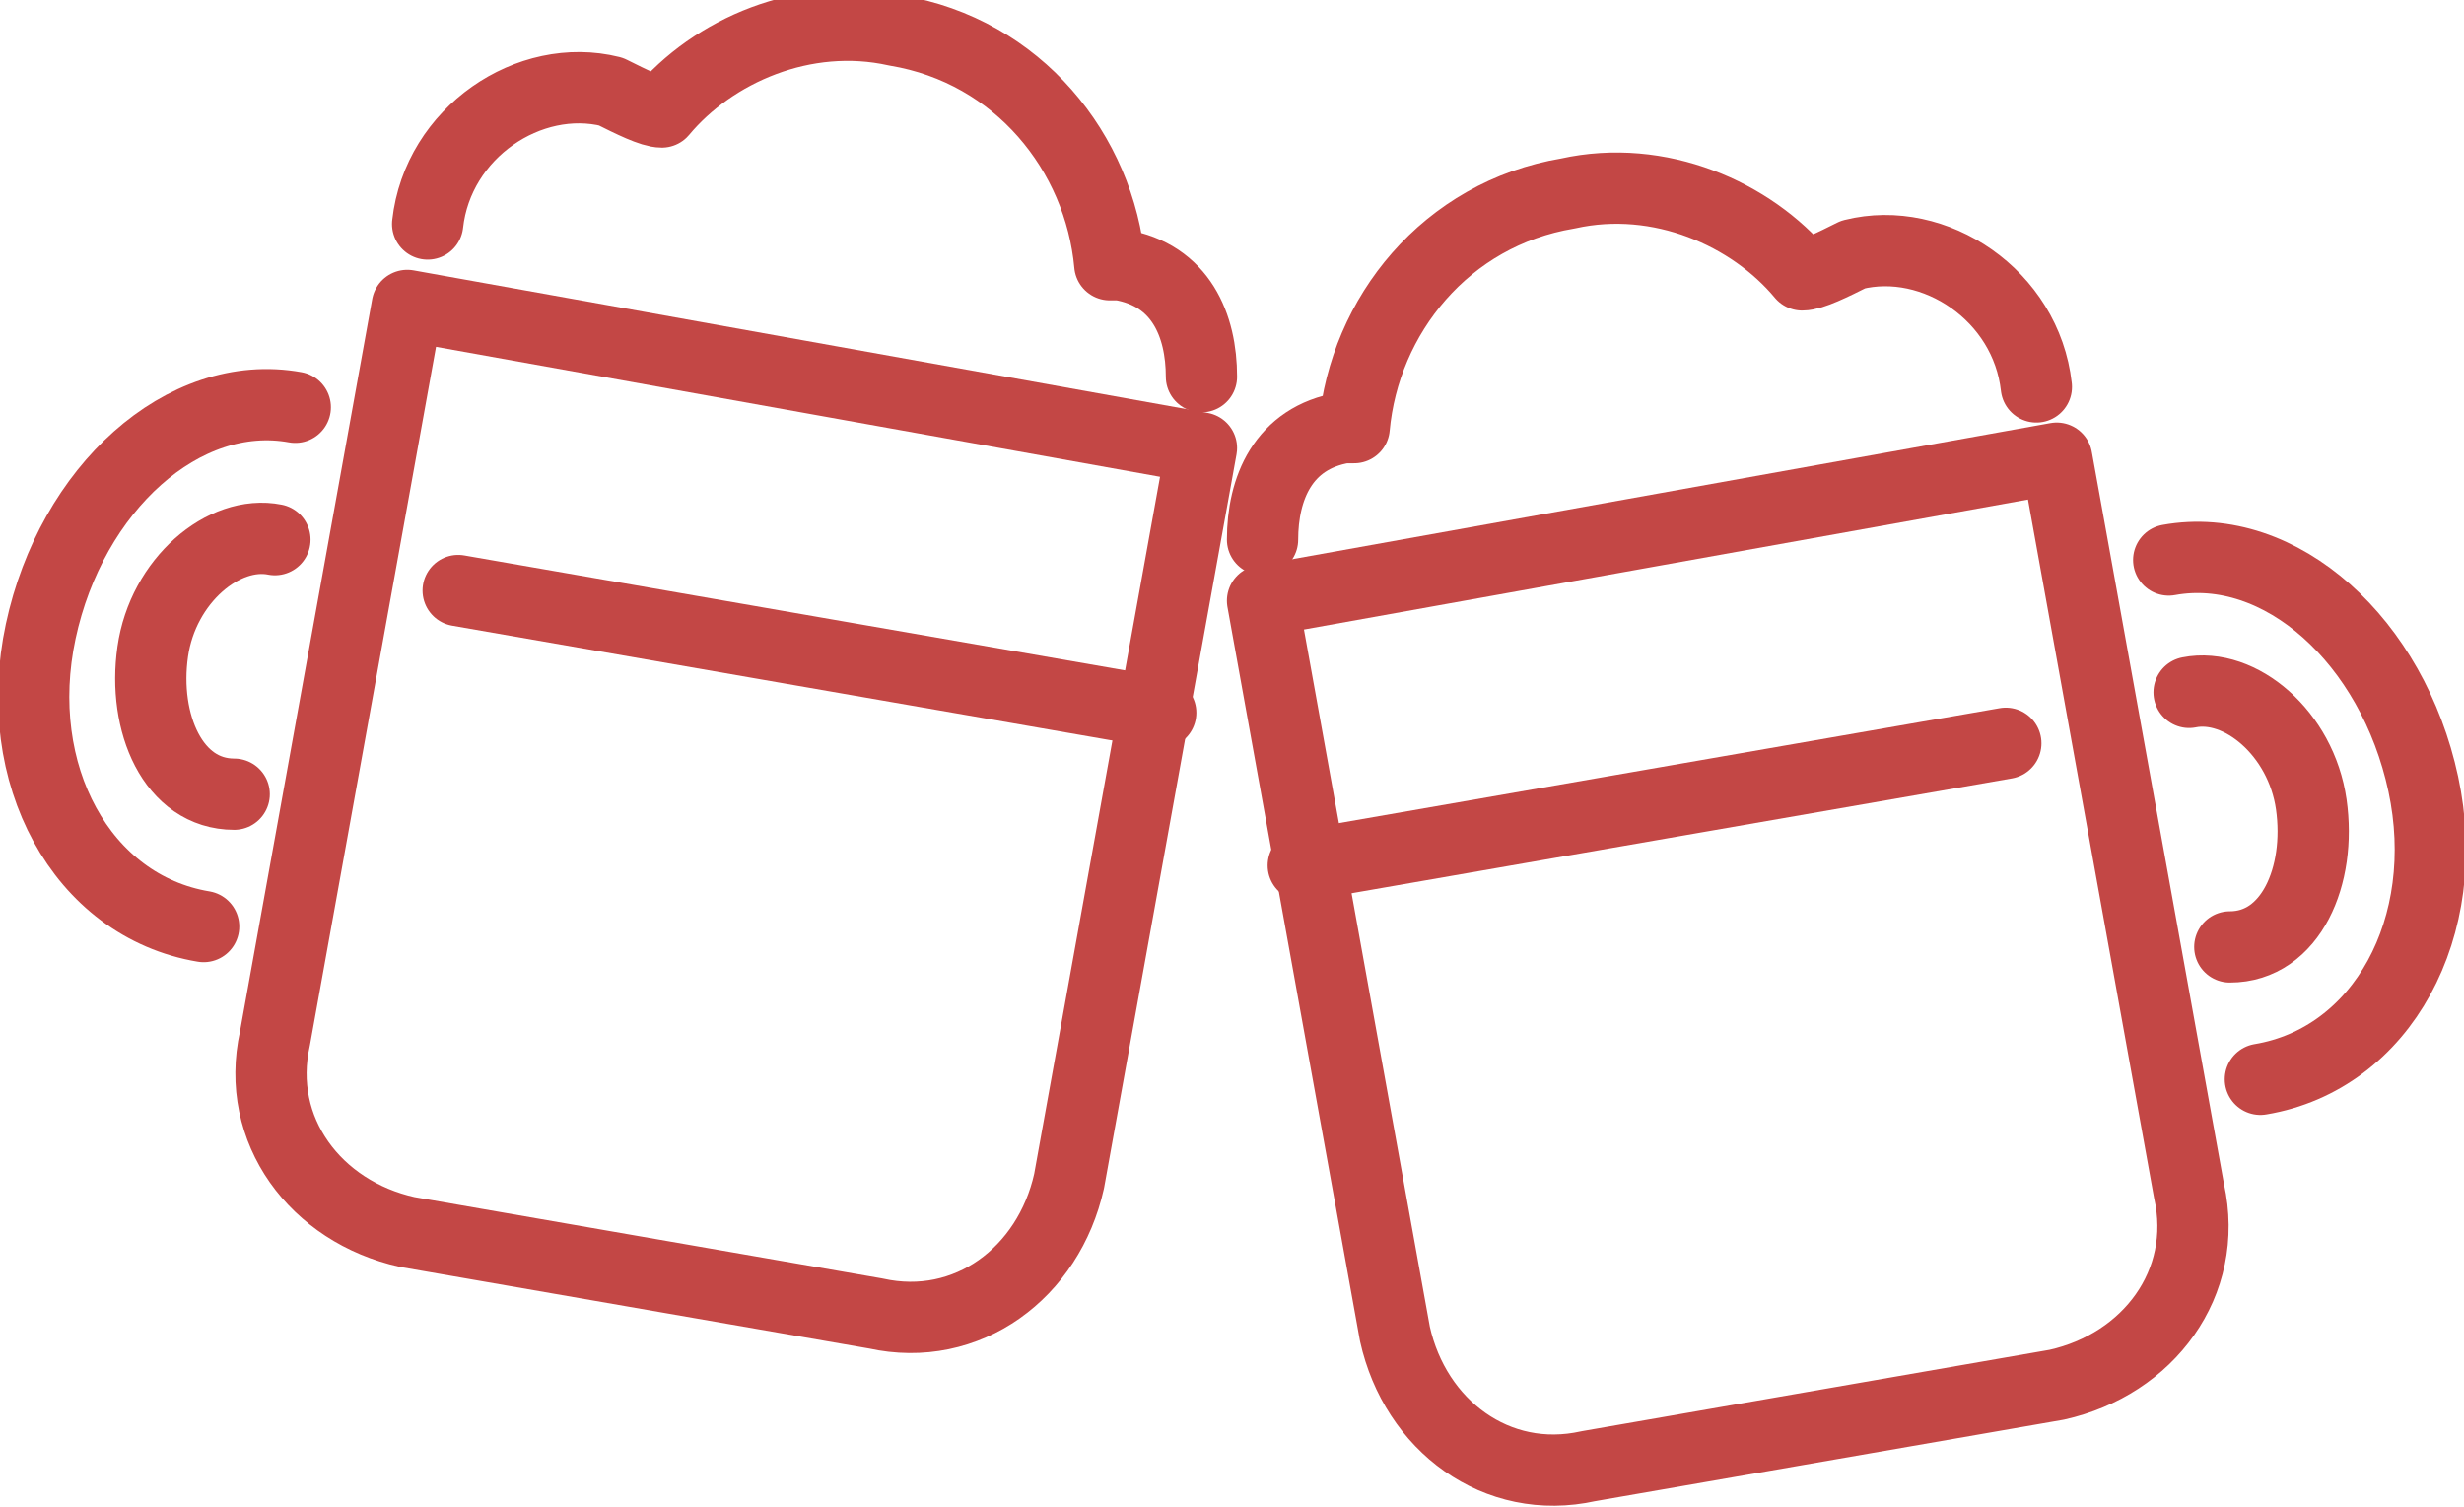 <?xml version="1.0" encoding="UTF-8"?>
<svg xmlns="http://www.w3.org/2000/svg" version="1.1" viewBox="0 0 24.2 14.8">
  <defs>
    <style>
      .cls-1 {
        fill: none;
        stroke: #c34745;
        stroke-linecap: round;
        stroke-linejoin: round;
        stroke-width: .7px;
      }
    </style>
  </defs>
  <!-- Generator: Adobe Illustrator 28.7.1, SVG Export Plug-In . SVG Version: 1.2.0 Build 142)  -->
  <g>
    <g id="_レイヤー_1" data-name="レイヤー_1">
      <g id="_レイヤー_1-2" data-name="_レイヤー_1">
        <g>
          <g>
            <path class="cls-1" d="M12.4,5.9l1.3,7.2c.2.9,1,1.5,1.9,1.3l4.6-.8c.9-.2,1.5-1,1.3-1.9l-1.3-7.2-7.8,1.4h0Z"/>
            <line class="cls-1" x1="19.7" y1="7.3" x2="12.8" y2="8.5"/>
            <path class="cls-1" d="M21.9,9.3c.6,0,.9-.7.8-1.4s-.7-1.2-1.2-1.1"/>
            <path class="cls-1" d="M22.2,10.6c1.2-.2,1.9-1.5,1.6-2.9s-1.4-2.4-2.5-2.2"/>
            <path class="cls-1" d="M12.4,5.3c0-.5.2-1,.8-1.1,0,0,0,0,.1,0,.1-1.1.9-2.1,2.1-2.3.9-.2,1.8.2,2.3.8.1,0,.3-.1.5-.2.8-.2,1.7.4,1.8,1.3"/>
          </g>
          <g>
            <path class="cls-1" d="M11.8,4.4l-1.3,7.2c-.2.9-1,1.5-1.9,1.3l-4.6-.8c-.9-.2-1.5-1-1.3-1.9l1.3-7.2,7.8,1.4h0Z"/>
            <line class="cls-1" x1="4.5" y1="5.8" x2="11.4" y2="7"/>
            <path class="cls-1" d="M2.3,7.8c-.6,0-.9-.7-.8-1.4s.7-1.2,1.2-1.1"/>
            <path class="cls-1" d="M2,9.1c-1.2-.2-1.9-1.5-1.6-2.9.3-1.4,1.4-2.4,2.5-2.2"/>
            <path class="cls-1" d="M11.8,3.7c0-.5-.2-1-.8-1.1,0,0,0,0-.1,0-.1-1.1-.9-2.1-2.1-2.3-.9-.2-1.8.2-2.3.8-.1,0-.3-.1-.5-.2-.8-.2-1.7.4-1.8,1.3"/>
          </g>
        </g>
      </g>
    </g>
  </g>
</svg>